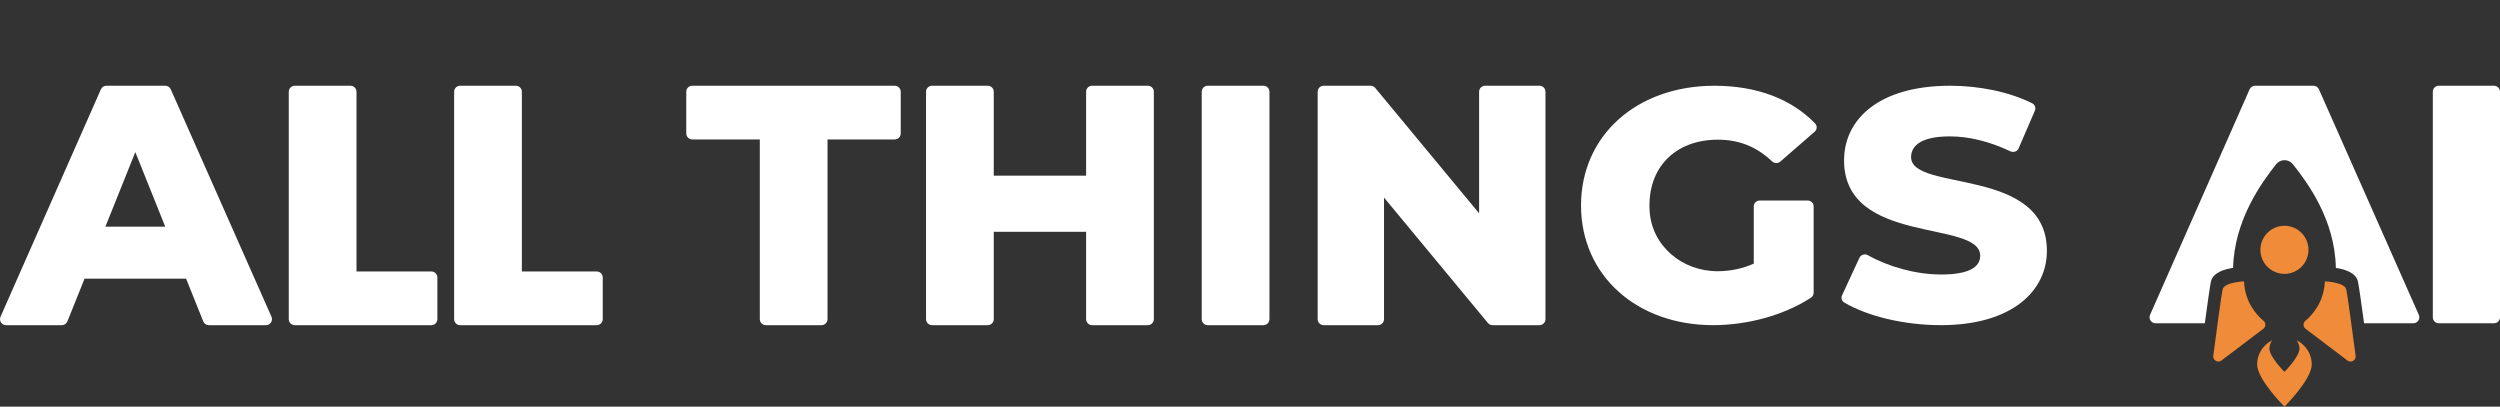 <?xml version="1.0" encoding="UTF-8"?>
<svg id="Layer_1" xmlns="http://www.w3.org/2000/svg" width="696.75" height="113.345" version="1.1" viewBox="0 0 696.75 113.345">
  <rect x="0" y="0" width="696.75" height="113.345" fill="#333333" stroke="none"/>
  <!-- Generator: Adobe Illustrator 29.0.1, SVG Export Plug-In . SVG Version: 2.1.0 Build 192)  -->
  <path d="M336.594,90.624h15.527c.924,0,1.674-.75,1.674-1.674V25.569c0-.924-.75-1.674-1.674-1.674h-15.527c-.924,0-1.674.75-1.674,1.674v63.381c0,.924.75,1.674,1.674,1.674" fill="#fff"/>
  <path d="M540.918,90.62c19.828,0,29.551-9.532,29.551-20.712,0-23.645-37.844-16.314-37.844-26.12,0-3.208,2.859-5.774,10.772-5.774,5.325,0,11.05,1.384,16.882,4.151.873.414,1.929.061,2.302-.803l4.542-10.522c.33-.765.021-1.667-.744-2.049-6.427-3.211-14.782-4.892-22.887-4.892-19.828,0-29.551,9.348-29.551,20.804,0,23.829,37.94,16.405,37.94,26.578,0,3.116-3.051,5.224-10.868,5.224-7.065,0-14.69-2.149-20.463-5.393-.847-.476-1.938-.108-2.337.754l-4.834,10.439c-.335.724-.091,1.592.611,2.008,6.416,3.799,16.63,6.306,26.928,6.306" fill="#fff"/>
  <path d="M488.775,73.481c-3.231,1.42-6.462,2.066-9.866,2.106-10.105.117-18.562-7.084-19.16-16.783-.738-11.957,7.054-19.874,19.017-19.874,5.87,0,10.775,1.936,15.083,6.021.642.609,1.652.666,2.321.084l9.58-8.332c.682-.594.76-1.626.135-2.275-6.579-6.838-16.26-10.529-28.073-10.529-21.639,0-37.177,13.839-37.177,33.36s15.538,33.36,36.796,33.36c9.42,0,19.646-2.667,27.296-7.666.462-.303.73-.813.73-1.351v-24.108c0-.889-.749-1.61-1.674-1.61h-13.334c-.924,0-1.674.721-1.674,1.61v15.987h0Z" fill="#fff"/>
  <path d="M412.228,25.569v33.883l-28.954-34.951c-.318-.384-.791-.606-1.289-.606h-13.077c-.925,0-1.674.75-1.674,1.674v63.38c0,.925.749,1.675,1.674,1.675h15.145c.925,0,1.674-.75,1.674-1.675v-33.882l28.954,34.951c.318.384.791.606,1.289.606h13.077c.925,0,1.674-.75,1.674-1.675V25.569c0-.924-.749-1.674-1.674-1.674h-15.145c-.924,0-1.674.75-1.674,1.674" fill="#fff"/>
  <path d="M302.7,25.569v23.397h-25.738v-23.397c0-.924-.749-1.674-1.674-1.674h-15.527c-.924,0-1.674.75-1.674,1.674v63.38c0,.925.75,1.675,1.674,1.675h15.527c.925,0,1.674-.75,1.674-1.675v-24.35h25.738v24.35c0,.925.75,1.675,1.674,1.675h15.527c.924,0,1.674-.75,1.674-1.675V25.569c0-.924-.75-1.674-1.674-1.674h-15.527c-.924,0-1.674.75-1.674,1.674" fill="#fff"/>
  <path d="M213.432,90.624h15.527c.924,0,1.674-.75,1.674-1.674v-50.088h18.726c.924,0,1.674-.75,1.674-1.675v-11.618c0-.924-.75-1.674-1.674-1.674h-56.422c-.925,0-1.674.75-1.674,1.674v11.618c0,.925.749,1.675,1.674,1.675h18.821v50.088c0,.924.75,1.674,1.674,1.674" fill="#fff"/>
  <path d="M82.154,90.624h38.065c.925,0,1.675-.75,1.675-1.674v-11.618c0-.925-.75-1.674-1.675-1.674h-20.864V25.569c0-.924-.75-1.674-1.674-1.674h-15.527c-.924,0-1.674.75-1.674,1.674v63.381c0,.924.75,1.674,1.674,1.674" fill="#fff"/>
  <path d="M128.242,90.624h38.065c.925,0,1.675-.75,1.675-1.674v-11.618c0-.925-.75-1.674-1.675-1.674h-20.864V25.569c0-.924-.75-1.674-1.674-1.674h-15.527c-.924,0-1.674.75-1.674,1.674v63.381c0,.924.75,1.674,1.674,1.674" fill="#fff"/>
  <path d="M44.722,59.858l1.33,3.314h-16.676l8.338-20.783s7.008,17.469,7.008,17.469ZM75.661,88.272l-28.068-63.38c-.269-.605-.869-.997-1.531-.997h-16.409c-.663,0-1.263.391-1.531.998L.144,88.273c-.488,1.107.322,2.351,1.531,2.351h15.556c.683,0,1.299-.416,1.553-1.051l4.776-11.904h28.308l4.776,11.904c.254.635.869,1.051,1.553,1.051h15.933c1.211,0,2.021-1.245,1.531-2.352" fill="#fff"/>
  <path d="M679.687,90.09h15.402c.918,0,1.661-.743,1.661-1.661V25.556c0-.917-.743-1.661-1.661-1.661h-15.402c-.917,0-1.661.744-1.661,1.661v62.873c0,.918.744,1.661,1.661,1.661" fill="#fff"/>
  <path d="M674.129,87.757l-27.845-62.873c-.264-.603-.859-.989-1.517-.989h-16.276c-.658,0-1.253.39-1.521.989l-27.752,62.873c-.485,1.099.32,2.333,1.52,2.333h13.741c.731-5.38,1.46-10.537,1.716-11.647.563-2.454,3.638-3.409,6.162-3.783.378-13.478,8.006-23.804,11.979-28.87,1.2-1.531,3.483-1.536,4.693-.013,4.02,5.06,11.737,15.394,11.971,28.885,2.522.376,5.59,1.331,6.152,3.783.255,1.109.984,6.265,1.715,11.645h13.745c1.201,0,2.005-1.235,1.517-2.333" fill="#fff"/>
  <path d="M625.41,78.418s-5.501.205-5.969,2.243c-.346,1.507-1.844,12.74-2.601,18.495-.166,1.26,1.271,2.079,2.284,1.311l11.658-8.828c.727-.551.776-1.631.075-2.216-1.953-1.628-5.202-5.19-5.447-11.005" fill="#ef8b39"/>
  <path d="M643.375,69.625c0,3.701-3,6.701-6.701,6.701s-6.701-3-6.701-6.701,2.999-6.701,6.701-6.701,6.701,3,6.701,6.701" fill="#ef8b39"/>
  <path d="M647.938,78.418s5.501.205,5.969,2.243c.346,1.507,1.844,12.74,2.601,18.495.166,1.26-1.271,2.079-2.284,1.311l-11.658-8.828c-.727-.551-.776-1.631-.075-2.216,1.953-1.628,5.202-5.19,5.447-11.005" fill="#ef8b39"/>
  <path d="M644.289,101.542c0-2.963-1.741-5.462-4.212-6.721.459.673.79,1.44.79,2.315,0,2.316-4.193,6.5-4.193,6.5,0,0-4.193-4.184-4.193-6.5,0-.875.331-1.642.79-2.315-2.472,1.259-4.212,3.758-4.212,6.721,0,4.206,7.615,11.803,7.615,11.803,0,0,7.615-7.597,7.615-11.803" fill="#ef8b39"/>
</svg>